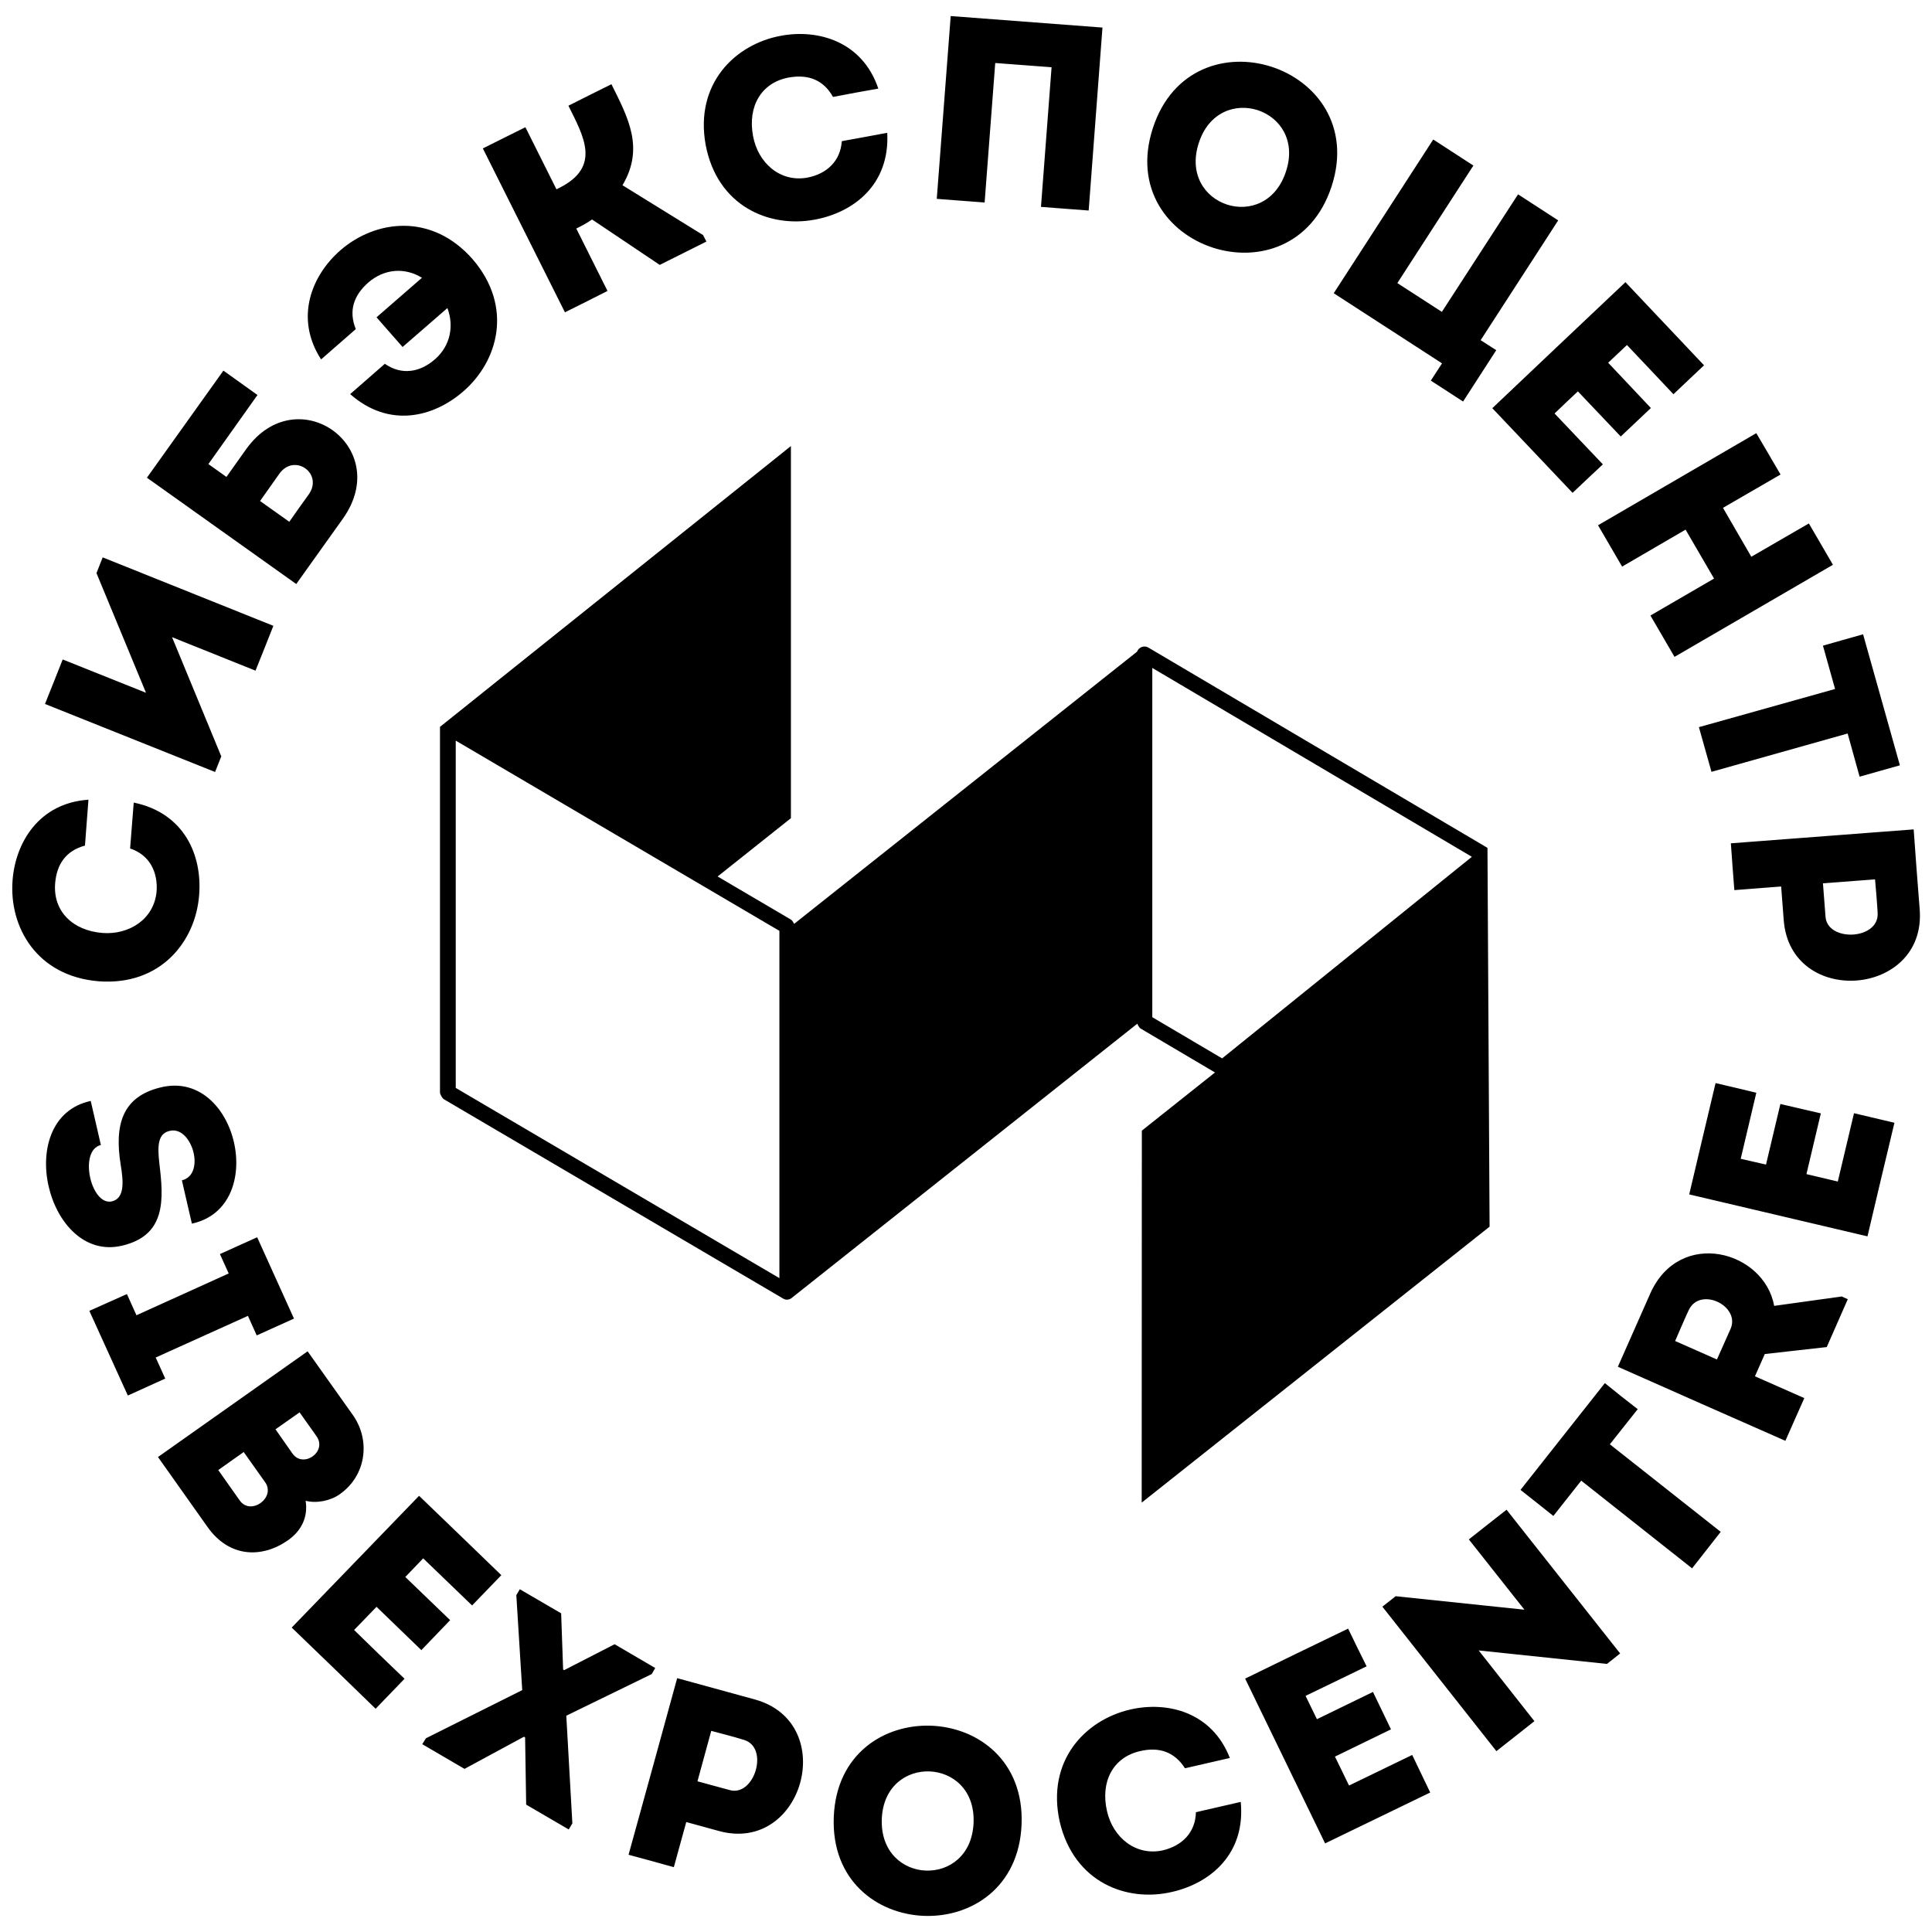 <?xml version="1.0" encoding="UTF-8"?> <!-- Generator: Adobe Illustrator 26.3.1, SVG Export Plug-In . SVG Version: 6.00 Build 0) --> <svg xmlns="http://www.w3.org/2000/svg" xmlns:xlink="http://www.w3.org/1999/xlink" id="Layer_1" x="0px" y="0px" viewBox="0 0 127.56 127.56" style="enable-background:new 0 0 127.56 127.56;" xml:space="preserve"> <style type="text/css"> .st0{fill-rule:evenodd;clip-rule:evenodd;} </style> <g id="Слой_x0020_1_2_"> <path class="st0" d="M51.46,61.46L30.09,48.9v22.93l21.37,12.56V61.46z M75.39,74.65l4.83-3.84l-4.91-2.9 c-0.07-0.04-0.17-0.19-0.22-0.32L52.33,85.65c-0.16,0.16-0.41,0.22-0.62,0.09l-22.4-13.16c-0.11-0.07-0.26-0.33-0.26-0.45V47.99 l23.17-18.54v24.57l-4.84,3.85l4.83,2.84c0.08,0.04,0.17,0.17,0.22,0.29l22.64-17.97c0.11-0.29,0.46-0.44,0.74-0.28l22.4,13.23 l0.14,25.01L75.38,99.21L75.39,74.65z M97.18,56.57L76.08,44.1v23.06l4.61,2.72L97.18,56.57z"></path> <path d="M6.53,64.79c4.09,0.3,6.4-2.65,6.62-5.72c0.2-2.57-0.95-5.38-4.32-6.08c-0.08,1.05-0.16,1.99-0.24,3.03 c1.27,0.42,1.84,1.53,1.75,2.83c-0.16,1.83-1.8,2.88-3.57,2.75c-1.99-0.16-3.27-1.45-3.13-3.26c0.1-1.29,0.72-2.17,1.97-2.51 c0.08-1.05,0.15-1.98,0.23-3.03c-3.26,0.22-4.82,2.82-5.01,5.32C0.59,61.2,2.42,64.46,6.53,64.79z M11.36,42.07l5.51,2.21 c0.39-0.99,0.8-1.98,1.18-2.96L6.78,36.8l-0.41,1.04l3.27,7.9l-5.5-2.2c-0.38,0.98-0.78,1.95-1.17,2.94l11.23,4.49l0.41-1.03 L11.36,42.07z M18.45,31.27c0.99-1.37,2.92-0.01,1.93,1.38c-0.42,0.59-0.88,1.22-1.28,1.8l-1.93-1.37L18.45,31.27z M14.95,31.49 l-1.19-0.85L17,26.08l-2.25-1.61L9.7,31.54l9.86,7.02l3.09-4.33c3.34-4.73-3.04-9.27-6.4-4.57L14.95,31.49z M24.31,18.66 c1.06-0.92,2.41-1.02,3.55-0.32l-3,2.61l1.72,1.96l2.96-2.57c0.44,1.17,0.21,2.48-0.82,3.38c-0.99,0.87-2.21,1.07-3.31,0.3l-2.29,2 c2.58,2.28,5.51,1.52,7.46-0.17c2.33-2.01,3.31-5.61,0.63-8.73c-2.71-3.09-6.42-2.61-8.74-0.59c-1.89,1.65-3.04,4.46-1.27,7.2 l2.29-2C23.01,20.53,23.34,19.52,24.31,18.66z M40.11,19.21l-2.06-4.12c0.36-0.18,0.69-0.35,1.04-0.6l4.47,3l3.08-1.54l-0.22-0.43 l-5.32-3.29c1.46-2.46,0.37-4.46-0.73-6.67c-0.96,0.47-1.9,0.95-2.84,1.42C38.53,9,39.71,11,36.94,12.4l-0.2,0.1L34.69,8.4 c-0.96,0.47-1.88,0.94-2.81,1.4l5.42,10.82C38.23,20.16,39.15,19.7,40.11,19.21z M46.59,9.56c0.76,4.04,4.19,5.51,7.21,4.94 c2.54-0.47,4.96-2.29,4.78-5.73c-1.05,0.19-1.97,0.37-3,0.55c-0.09,1.33-1.01,2.17-2.29,2.41c-1.81,0.32-3.25-1-3.57-2.75 c-0.37-1.97,0.56-3.53,2.35-3.86C53.35,4.89,54.36,5.26,55,6.4c1.04-0.2,1.95-0.37,2.99-0.55c-1.04-3.1-3.96-3.95-6.42-3.49 C48.54,2.91,45.86,5.52,46.59,9.56z M72.79,1.82c-7.92-0.6-8.99-0.68-10.02-0.76l-0.92,12.07c1.04,0.08,2.1,0.16,3.16,0.24 l0.7-9.21l3.72,0.28l-0.7,9.22c1.05,0.08,2.1,0.16,3.15,0.24L72.79,1.82z M87.92,12.3c2.59-7.95-9.2-11.8-11.8-3.85 C73.52,16.42,85.32,20.26,87.92,12.3z M79.15,9.44c1.34-4.14,7.11-2.26,5.76,1.87C83.56,15.49,77.79,13.61,79.15,9.44z M88.06,19.36l7.15,4.63l-0.74,1.14l2.13,1.38l2.19-3.39l-1.03-0.66l5.12-7.91l-2.65-1.72l-5.03,7.76l-2.94-1.9l5.02-7.76 l-2.65-1.72L88.06,19.36z M112.51,24.12c-1.94-2.06-3.27-3.45-5.19-5.49c-2.91,2.75-5.85,5.53-8.79,8.32 c1.92,2.03,3.35,3.53,5.3,5.59c0.67-0.63,1.34-1.27,2-1.88c-1.25-1.32-1.96-2.07-3.19-3.36c0.52-0.5,1.03-0.98,1.54-1.46l2.83,2.98 c0.66-0.62,1.33-1.25,1.99-1.88l-2.82-2.99l1.24-1.17c1.22,1.29,1.84,1.94,3.07,3.25C111.18,25.37,111.86,24.73,112.51,24.12z M121.02,37.29c-0.53-0.92-1.06-1.83-1.59-2.73l-3.8,2.2l-1.87-3.23l3.8-2.2c-0.53-0.92-1.08-1.84-1.6-2.73l-10.45,6.08 c0.52,0.9,1.06,1.83,1.59,2.73l4.19-2.44l1.88,3.23l-4.2,2.44c0.53,0.92,1.07,1.83,1.59,2.73L121.02,37.29z M121.16,45.49 l-8.99,2.52c0.28,0.99,0.55,1.96,0.83,2.95l8.99-2.53l0.79,2.85c0.9-0.26,1.79-0.5,2.66-0.75l-2.43-8.65 c-0.88,0.25-1.76,0.49-2.65,0.75L121.16,45.49z M114.51,58.77l3.09-0.24l0.17,2.22c0.44,5.77,9.4,5.09,8.98-0.68 c-0.14-1.78-0.28-3.57-0.4-5.31c-4.04,0.31-8.05,0.61-12.07,0.92C114.35,56.7,114.43,57.74,114.51,58.77z M120.53,60.53l-0.17-2.21 c0.99-0.07,2.47-0.19,3.44-0.26c0.06,0.7,0.13,1.48,0.17,2.2C124.1,62.06,120.66,62.22,120.53,60.53z"></path> <path d="M6.66,75.6c-0.24-1.03-0.43-1.9-0.67-2.91c-5.2,1.12-2.9,10.7,2.05,9.56c2.94-0.68,2.77-3.05,2.48-5.45 c-0.12-1.1-0.14-2.01,0.77-2.15c1.42-0.22,2.29,2.91,0.72,3.28c0.24,1.03,0.41,1.81,0.66,2.86c5.1-1.1,2.99-10.26-2.08-8.99 c-2.55,0.62-3.04,2.51-2.62,5.11c0.2,1.19,0.24,2.21-0.58,2.41C6,79.64,5.17,75.95,6.66,75.6z M10.28,89.63l6.09-2.75l0.58,1.29 l2.46-1.11l-2.43-5.37l-2.46,1.11l0.58,1.28l-6.09,2.76l-0.63-1.4l-2.48,1.11l2.54,5.59l2.47-1.12L10.28,89.63z M22.44,98.65 c1.71-1.2,2.06-3.51,0.86-5.22l-2.99-4.21l-9.88,6.98l3.28,4.63c1.43,2.01,3.57,2.07,5.3,0.87c0.88-0.62,1.34-1.52,1.17-2.61 C20.92,99.28,21.85,99.08,22.44,98.65z M17.51,97.87c0.71,1.02-0.96,2.22-1.68,1.2l-1.42-2.01l1.68-1.19L17.51,97.87z M20.9,94.83 c0.72,1.02-0.88,2.14-1.59,1.14l-1.12-1.6l1.59-1.12L20.9,94.83z M33.1,104c-2.03-1.96-3.41-3.3-5.43-5.24 c-2.79,2.88-5.59,5.79-8.41,8.7c2.01,1.94,3.51,3.38,5.54,5.36c0.64-0.66,1.29-1.33,1.91-1.98c-1.31-1.25-2.05-1.97-3.33-3.22 c0.5-0.52,0.99-1.02,1.48-1.53l2.96,2.86c0.63-0.66,1.26-1.32,1.9-1.98l-2.96-2.85l1.18-1.23c1.28,1.23,1.93,1.86,3.23,3.11 C31.83,105.32,32.48,104.65,33.1,104z M34.67,114.71l0.07,4.44l2.81,1.64l0.24-0.4l-0.4-7.11l5.64-2.75l0.23-0.4l-2.68-1.57 l-3.33,1.71l-0.07-0.04l-0.13-3.71l-2.73-1.59l-0.23,0.39l0.39,6.27l-6.36,3.18l-0.24,0.39l2.79,1.63l3.92-2.12L34.67,114.71z M44.49,123.28l0.82-2.98l2.15,0.59c5.57,1.53,7.96-7.13,2.39-8.68c-1.72-0.47-3.45-0.95-5.14-1.41c-1.07,3.9-2.13,7.77-3.21,11.66 C42.49,122.72,43.48,123,44.49,123.28z M48.18,118.19l-2.13-0.58c0.26-0.95,0.65-2.39,0.91-3.33c0.69,0.19,1.44,0.37,2.14,0.59 C50.82,115.36,49.81,118.65,48.18,118.19z M67.45,120.45c0.32-8.36-12.08-8.84-12.4-0.48C54.72,128.35,67.12,128.83,67.45,120.45z M58.22,120.1c0.17-4.35,6.23-4.11,6.06,0.24C64.11,124.72,58.06,124.48,58.22,120.1z M69.97,120.29c0.95,4.01,4.44,5.33,7.43,4.62 c2.52-0.58,4.85-2.51,4.52-5.94c-1.03,0.24-1.95,0.45-2.96,0.68c-0.03,1.34-0.91,2.22-2.19,2.52c-1.79,0.39-3.29-0.86-3.68-2.59 c-0.45-1.95,0.4-3.55,2.17-3.96c1.26-0.3,2.28,0.04,2.98,1.13c1.03-0.24,1.93-0.44,2.96-0.68c-1.18-3.04-4.13-3.76-6.57-3.2 C71.63,113.56,69.07,116.27,69.97,120.29z M89.01,107.53c-2.56,1.23-4.28,2.07-6.8,3.3c1.75,3.6,3.51,7.24,5.28,10.88 c2.53-1.22,4.39-2.13,6.94-3.36c-0.39-0.83-0.81-1.67-1.19-2.48c-1.64,0.8-2.57,1.24-4.17,2.02c-0.32-0.65-0.61-1.27-0.93-1.91 l3.7-1.8c-0.39-0.82-0.8-1.65-1.19-2.47l-3.7,1.8l-0.75-1.54c1.6-0.78,2.41-1.17,4.03-1.95C89.81,109.18,89.4,108.34,89.01,107.53z M106.1,109.86l0.87-0.69l-7.5-9.49c-0.83,0.65-1.66,1.3-2.49,1.96l3.67,4.64l-8.5-0.89l-0.88,0.69l7.53,9.54 c0.83-0.66,1.67-1.32,2.51-1.98l-3.68-4.67L106.1,109.86z M104.4,97.76l7.32,5.79c0.63-0.8,1.26-1.61,1.89-2.41l-7.32-5.78 l1.84-2.32c-0.74-0.57-1.46-1.14-2.17-1.72l-5.57,7.05c0.72,0.57,1.44,1.13,2.17,1.72L104.4,97.76z M117.14,86.22 c-0.66-3.64-6.24-5.16-8.18-0.82c-0.71,1.61-1.44,3.26-2.14,4.84c3.69,1.64,7.38,3.27,11.06,4.89c0.4-0.92,0.83-1.87,1.25-2.82 l-3.26-1.44l0.65-1.47l4.09-0.46l1.39-3.16l-0.4-0.18L117.14,86.22z M114.26,87.74l-0.9,2.02c-0.89-0.39-1.86-0.83-2.76-1.22 c0.29-0.66,0.58-1.36,0.89-2.02C112.22,84.91,114.93,86.21,114.26,87.74z M113.27,71.51c-0.65,2.75-1.1,4.62-1.74,7.35 c3.91,0.92,7.83,1.84,11.77,2.77c0.64-2.72,1.12-4.75,1.78-7.5c-0.9-0.22-1.81-0.42-2.67-0.63c-0.42,1.77-0.66,2.77-1.07,4.51 c-0.71-0.17-1.38-0.33-2.07-0.49l0.95-4.01c-0.89-0.21-1.79-0.41-2.67-0.62l-0.95,4l-1.67-0.38c0.41-1.74,0.62-2.61,1.03-4.36 C115.05,71.92,114.14,71.72,113.27,71.51z"></path> </g> </svg> 